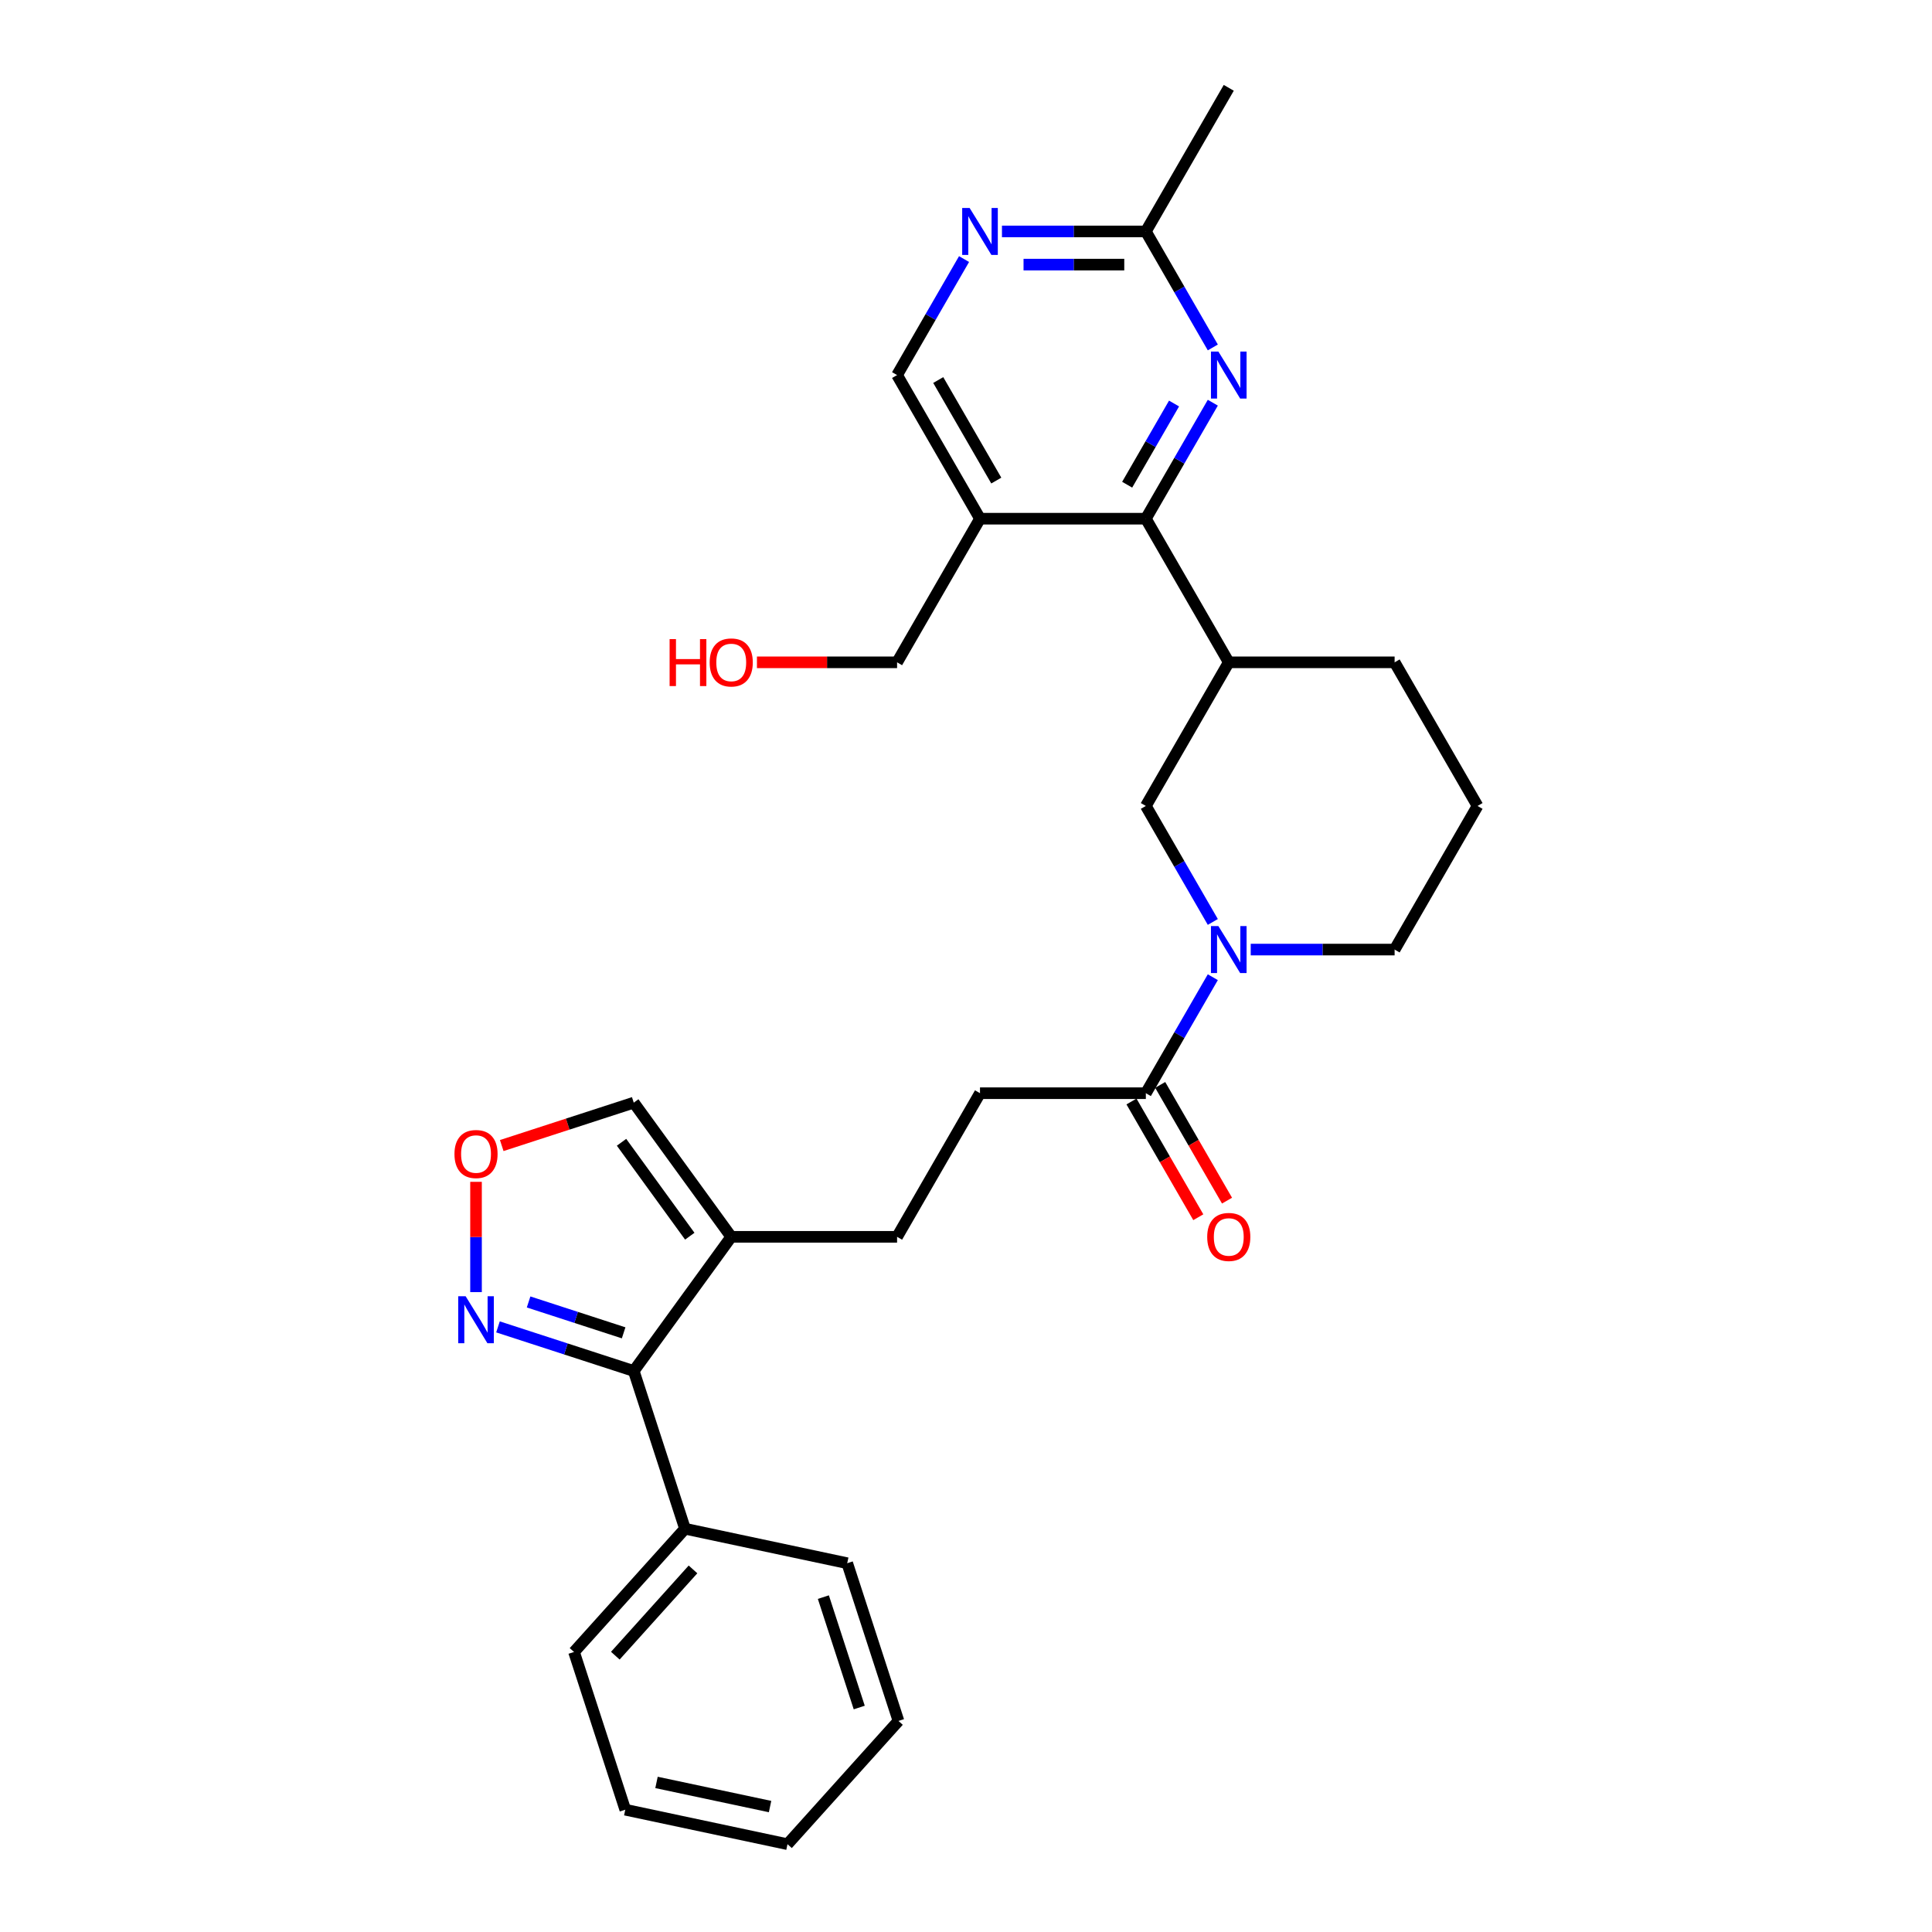 <?xml version='1.0' encoding='iso-8859-1'?>
<svg version='1.1' baseProfile='full'
              xmlns='http://www.w3.org/2000/svg'
                      xmlns:rdkit='http://www.rdkit.org/xml'
                      xmlns:xlink='http://www.w3.org/1999/xlink'
                  xml:space='preserve'
width='1000px' height='1000px' viewBox='0 0 1000 1000'>
<!-- END OF HEADER -->
<rect style='opacity:1.0;fill:#FFFFFF;stroke:none' width='1000' height='1000' x='0' y='0'> </rect>
<path class='bond-6' d='M 627.752,505.799 L 610.42,535.819' style='fill:none;fill-rule:evenodd;stroke:#0000FF;stroke-width:6px;stroke-linecap:butt;stroke-linejoin:miter;stroke-opacity:1' />
<path class='bond-6' d='M 610.42,535.819 L 593.088,565.839' style='fill:none;fill-rule:evenodd;stroke:#000000;stroke-width:6px;stroke-linecap:butt;stroke-linejoin:miter;stroke-opacity:1' />
<path class='bond-8' d='M 627.752,477.197 L 610.42,447.177' style='fill:none;fill-rule:evenodd;stroke:#0000FF;stroke-width:6px;stroke-linecap:butt;stroke-linejoin:miter;stroke-opacity:1' />
<path class='bond-8' d='M 610.42,447.177 L 593.088,417.157' style='fill:none;fill-rule:evenodd;stroke:#000000;stroke-width:6px;stroke-linecap:butt;stroke-linejoin:miter;stroke-opacity:1' />
<path class='bond-18' d='M 647.374,491.498 L 684.612,491.498' style='fill:none;fill-rule:evenodd;stroke:#0000FF;stroke-width:6px;stroke-linecap:butt;stroke-linejoin:miter;stroke-opacity:1' />
<path class='bond-18' d='M 684.612,491.498 L 721.85,491.498' style='fill:none;fill-rule:evenodd;stroke:#000000;stroke-width:6px;stroke-linecap:butt;stroke-linejoin:miter;stroke-opacity:1' />
<path class='bond-0' d='M 593.088,268.476 L 636.008,342.817' style='fill:none;fill-rule:evenodd;stroke:#000000;stroke-width:6px;stroke-linecap:butt;stroke-linejoin:miter;stroke-opacity:1' />
<path class='bond-2' d='M 593.088,268.476 L 610.42,238.457' style='fill:none;fill-rule:evenodd;stroke:#000000;stroke-width:6px;stroke-linecap:butt;stroke-linejoin:miter;stroke-opacity:1' />
<path class='bond-2' d='M 610.42,238.457 L 627.752,208.437' style='fill:none;fill-rule:evenodd;stroke:#0000FF;stroke-width:6px;stroke-linecap:butt;stroke-linejoin:miter;stroke-opacity:1' />
<path class='bond-2' d='M 583.419,250.886 L 595.552,229.872' style='fill:none;fill-rule:evenodd;stroke:#000000;stroke-width:6px;stroke-linecap:butt;stroke-linejoin:miter;stroke-opacity:1' />
<path class='bond-2' d='M 595.552,229.872 L 607.684,208.859' style='fill:none;fill-rule:evenodd;stroke:#0000FF;stroke-width:6px;stroke-linecap:butt;stroke-linejoin:miter;stroke-opacity:1' />
<path class='bond-7' d='M 593.088,268.476 L 507.247,268.476' style='fill:none;fill-rule:evenodd;stroke:#000000;stroke-width:6px;stroke-linecap:butt;stroke-linejoin:miter;stroke-opacity:1' />
<path class='bond-1' d='M 328.029,709.626 L 378.485,640.179' style='fill:none;fill-rule:evenodd;stroke:#000000;stroke-width:6px;stroke-linecap:butt;stroke-linejoin:miter;stroke-opacity:1' />
<path class='bond-4' d='M 328.029,709.626 L 292.892,698.209' style='fill:none;fill-rule:evenodd;stroke:#000000;stroke-width:6px;stroke-linecap:butt;stroke-linejoin:miter;stroke-opacity:1' />
<path class='bond-4' d='M 292.892,698.209 L 257.755,686.793' style='fill:none;fill-rule:evenodd;stroke:#0000FF;stroke-width:6px;stroke-linecap:butt;stroke-linejoin:miter;stroke-opacity:1' />
<path class='bond-4' d='M 322.793,689.873 L 298.197,681.881' style='fill:none;fill-rule:evenodd;stroke:#000000;stroke-width:6px;stroke-linecap:butt;stroke-linejoin:miter;stroke-opacity:1' />
<path class='bond-4' d='M 298.197,681.881 L 273.601,673.89' style='fill:none;fill-rule:evenodd;stroke:#0000FF;stroke-width:6px;stroke-linecap:butt;stroke-linejoin:miter;stroke-opacity:1' />
<path class='bond-17' d='M 328.029,709.626 L 354.555,791.266' style='fill:none;fill-rule:evenodd;stroke:#000000;stroke-width:6px;stroke-linecap:butt;stroke-linejoin:miter;stroke-opacity:1' />
<path class='bond-11' d='M 627.752,179.835 L 610.42,149.815' style='fill:none;fill-rule:evenodd;stroke:#0000FF;stroke-width:6px;stroke-linecap:butt;stroke-linejoin:miter;stroke-opacity:1' />
<path class='bond-11' d='M 610.42,149.815 L 593.088,119.795' style='fill:none;fill-rule:evenodd;stroke:#000000;stroke-width:6px;stroke-linecap:butt;stroke-linejoin:miter;stroke-opacity:1' />
<path class='bond-3' d='M 378.485,640.179 L 464.326,640.179' style='fill:none;fill-rule:evenodd;stroke:#000000;stroke-width:6px;stroke-linecap:butt;stroke-linejoin:miter;stroke-opacity:1' />
<path class='bond-12' d='M 378.485,640.179 L 328.029,570.732' style='fill:none;fill-rule:evenodd;stroke:#000000;stroke-width:6px;stroke-linecap:butt;stroke-linejoin:miter;stroke-opacity:1' />
<path class='bond-12' d='M 357.027,639.853 L 321.708,591.241' style='fill:none;fill-rule:evenodd;stroke:#000000;stroke-width:6px;stroke-linecap:butt;stroke-linejoin:miter;stroke-opacity:1' />
<path class='bond-31' d='M 246.389,668.799 L 246.389,640.258' style='fill:none;fill-rule:evenodd;stroke:#0000FF;stroke-width:6px;stroke-linecap:butt;stroke-linejoin:miter;stroke-opacity:1' />
<path class='bond-31' d='M 246.389,640.258 L 246.389,611.717' style='fill:none;fill-rule:evenodd;stroke:#FF0000;stroke-width:6px;stroke-linecap:butt;stroke-linejoin:miter;stroke-opacity:1' />
<path class='bond-5' d='M 636.008,342.817 L 593.088,417.157' style='fill:none;fill-rule:evenodd;stroke:#000000;stroke-width:6px;stroke-linecap:butt;stroke-linejoin:miter;stroke-opacity:1' />
<path class='bond-29' d='M 636.008,342.817 L 721.85,342.817' style='fill:none;fill-rule:evenodd;stroke:#000000;stroke-width:6px;stroke-linecap:butt;stroke-linejoin:miter;stroke-opacity:1' />
<path class='bond-15' d='M 593.088,565.839 L 507.247,565.839' style='fill:none;fill-rule:evenodd;stroke:#000000;stroke-width:6px;stroke-linecap:butt;stroke-linejoin:miter;stroke-opacity:1' />
<path class='bond-16' d='M 585.654,570.131 L 602.946,600.082' style='fill:none;fill-rule:evenodd;stroke:#000000;stroke-width:6px;stroke-linecap:butt;stroke-linejoin:miter;stroke-opacity:1' />
<path class='bond-16' d='M 602.946,600.082 L 620.238,630.033' style='fill:none;fill-rule:evenodd;stroke:#FF0000;stroke-width:6px;stroke-linecap:butt;stroke-linejoin:miter;stroke-opacity:1' />
<path class='bond-16' d='M 600.522,561.547 L 617.814,591.498' style='fill:none;fill-rule:evenodd;stroke:#000000;stroke-width:6px;stroke-linecap:butt;stroke-linejoin:miter;stroke-opacity:1' />
<path class='bond-16' d='M 617.814,591.498 L 635.106,621.449' style='fill:none;fill-rule:evenodd;stroke:#FF0000;stroke-width:6px;stroke-linecap:butt;stroke-linejoin:miter;stroke-opacity:1' />
<path class='bond-13' d='M 507.247,268.476 L 464.326,194.136' style='fill:none;fill-rule:evenodd;stroke:#000000;stroke-width:6px;stroke-linecap:butt;stroke-linejoin:miter;stroke-opacity:1' />
<path class='bond-13' d='M 515.677,248.741 L 485.632,196.703' style='fill:none;fill-rule:evenodd;stroke:#000000;stroke-width:6px;stroke-linecap:butt;stroke-linejoin:miter;stroke-opacity:1' />
<path class='bond-19' d='M 507.247,268.476 L 464.326,342.817' style='fill:none;fill-rule:evenodd;stroke:#000000;stroke-width:6px;stroke-linecap:butt;stroke-linejoin:miter;stroke-opacity:1' />
<path class='bond-9' d='M 259.695,592.936 L 293.862,581.834' style='fill:none;fill-rule:evenodd;stroke:#FF0000;stroke-width:6px;stroke-linecap:butt;stroke-linejoin:miter;stroke-opacity:1' />
<path class='bond-9' d='M 293.862,581.834 L 328.029,570.732' style='fill:none;fill-rule:evenodd;stroke:#000000;stroke-width:6px;stroke-linecap:butt;stroke-linejoin:miter;stroke-opacity:1' />
<path class='bond-10' d='M 498.99,134.096 L 481.658,164.116' style='fill:none;fill-rule:evenodd;stroke:#0000FF;stroke-width:6px;stroke-linecap:butt;stroke-linejoin:miter;stroke-opacity:1' />
<path class='bond-10' d='M 481.658,164.116 L 464.326,194.136' style='fill:none;fill-rule:evenodd;stroke:#000000;stroke-width:6px;stroke-linecap:butt;stroke-linejoin:miter;stroke-opacity:1' />
<path class='bond-30' d='M 518.612,119.795 L 555.85,119.795' style='fill:none;fill-rule:evenodd;stroke:#0000FF;stroke-width:6px;stroke-linecap:butt;stroke-linejoin:miter;stroke-opacity:1' />
<path class='bond-30' d='M 555.85,119.795 L 593.088,119.795' style='fill:none;fill-rule:evenodd;stroke:#000000;stroke-width:6px;stroke-linecap:butt;stroke-linejoin:miter;stroke-opacity:1' />
<path class='bond-30' d='M 529.784,136.963 L 555.85,136.963' style='fill:none;fill-rule:evenodd;stroke:#0000FF;stroke-width:6px;stroke-linecap:butt;stroke-linejoin:miter;stroke-opacity:1' />
<path class='bond-30' d='M 555.85,136.963 L 581.917,136.963' style='fill:none;fill-rule:evenodd;stroke:#000000;stroke-width:6px;stroke-linecap:butt;stroke-linejoin:miter;stroke-opacity:1' />
<path class='bond-23' d='M 593.088,119.795 L 636.008,45.455' style='fill:none;fill-rule:evenodd;stroke:#000000;stroke-width:6px;stroke-linecap:butt;stroke-linejoin:miter;stroke-opacity:1' />
<path class='bond-14' d='M 464.326,640.179 L 507.247,565.839' style='fill:none;fill-rule:evenodd;stroke:#000000;stroke-width:6px;stroke-linecap:butt;stroke-linejoin:miter;stroke-opacity:1' />
<path class='bond-24' d='M 354.555,791.266 L 297.116,855.058' style='fill:none;fill-rule:evenodd;stroke:#000000;stroke-width:6px;stroke-linecap:butt;stroke-linejoin:miter;stroke-opacity:1' />
<path class='bond-24' d='M 358.698,812.323 L 318.491,856.977' style='fill:none;fill-rule:evenodd;stroke:#000000;stroke-width:6px;stroke-linecap:butt;stroke-linejoin:miter;stroke-opacity:1' />
<path class='bond-25' d='M 354.555,791.266 L 438.521,809.113' style='fill:none;fill-rule:evenodd;stroke:#000000;stroke-width:6px;stroke-linecap:butt;stroke-linejoin:miter;stroke-opacity:1' />
<path class='bond-22' d='M 721.85,491.498 L 764.77,417.157' style='fill:none;fill-rule:evenodd;stroke:#000000;stroke-width:6px;stroke-linecap:butt;stroke-linejoin:miter;stroke-opacity:1' />
<path class='bond-21' d='M 464.326,342.817 L 428.058,342.817' style='fill:none;fill-rule:evenodd;stroke:#000000;stroke-width:6px;stroke-linecap:butt;stroke-linejoin:miter;stroke-opacity:1' />
<path class='bond-21' d='M 428.058,342.817 L 391.79,342.817' style='fill:none;fill-rule:evenodd;stroke:#FF0000;stroke-width:6px;stroke-linecap:butt;stroke-linejoin:miter;stroke-opacity:1' />
<path class='bond-20' d='M 721.85,342.817 L 764.77,417.157' style='fill:none;fill-rule:evenodd;stroke:#000000;stroke-width:6px;stroke-linecap:butt;stroke-linejoin:miter;stroke-opacity:1' />
<path class='bond-27' d='M 297.116,855.058 L 323.643,936.698' style='fill:none;fill-rule:evenodd;stroke:#000000;stroke-width:6px;stroke-linecap:butt;stroke-linejoin:miter;stroke-opacity:1' />
<path class='bond-26' d='M 438.521,809.113 L 465.047,890.753' style='fill:none;fill-rule:evenodd;stroke:#000000;stroke-width:6px;stroke-linecap:butt;stroke-linejoin:miter;stroke-opacity:1' />
<path class='bond-26' d='M 426.172,826.665 L 444.74,883.812' style='fill:none;fill-rule:evenodd;stroke:#000000;stroke-width:6px;stroke-linecap:butt;stroke-linejoin:miter;stroke-opacity:1' />
<path class='bond-28' d='M 465.047,890.753 L 407.608,954.545' style='fill:none;fill-rule:evenodd;stroke:#000000;stroke-width:6px;stroke-linecap:butt;stroke-linejoin:miter;stroke-opacity:1' />
<path class='bond-32' d='M 323.643,936.698 L 407.608,954.545' style='fill:none;fill-rule:evenodd;stroke:#000000;stroke-width:6px;stroke-linecap:butt;stroke-linejoin:miter;stroke-opacity:1' />
<path class='bond-32' d='M 339.807,922.582 L 398.583,935.075' style='fill:none;fill-rule:evenodd;stroke:#000000;stroke-width:6px;stroke-linecap:butt;stroke-linejoin:miter;stroke-opacity:1' />
<path  class='atom-0' d='M 630.635 479.343
L 638.601 492.219
Q 639.391 493.49, 640.661 495.79
Q 641.931 498.091, 642 498.228
L 642 479.343
L 645.228 479.343
L 645.228 503.653
L 641.897 503.653
L 633.347 489.575
Q 632.352 487.927, 631.287 486.039
Q 630.257 484.15, 629.948 483.566
L 629.948 503.653
L 626.789 503.653
L 626.789 479.343
L 630.635 479.343
' fill='#0000FF'/>
<path  class='atom-3' d='M 630.635 181.981
L 638.601 194.857
Q 639.391 196.127, 640.661 198.428
Q 641.932 200.728, 642 200.866
L 642 181.981
L 645.228 181.981
L 645.228 206.291
L 641.897 206.291
L 633.347 192.213
Q 632.352 190.565, 631.287 188.676
Q 630.257 186.788, 629.948 186.204
L 629.948 206.291
L 626.789 206.291
L 626.789 181.981
L 630.635 181.981
' fill='#0000FF'/>
<path  class='atom-5' d='M 241.016 670.945
L 248.982 683.821
Q 249.771 685.091, 251.042 687.392
Q 252.312 689.692, 252.381 689.83
L 252.381 670.945
L 255.609 670.945
L 255.609 695.255
L 252.278 695.255
L 243.728 681.177
Q 242.732 679.529, 241.668 677.64
Q 240.638 675.752, 240.329 675.168
L 240.329 695.255
L 237.17 695.255
L 237.17 670.945
L 241.016 670.945
' fill='#0000FF'/>
<path  class='atom-10' d='M 235.23 597.327
Q 235.23 591.49, 238.114 588.228
Q 240.998 584.966, 246.389 584.966
Q 251.78 584.966, 254.664 588.228
Q 257.549 591.49, 257.549 597.327
Q 257.549 603.233, 254.63 606.598
Q 251.711 609.929, 246.389 609.929
Q 241.033 609.929, 238.114 606.598
Q 235.23 603.268, 235.23 597.327
M 246.389 607.182
Q 250.098 607.182, 252.089 604.71
Q 254.115 602.203, 254.115 597.327
Q 254.115 592.555, 252.089 590.151
Q 250.098 587.713, 246.389 587.713
Q 242.681 587.713, 240.655 590.117
Q 238.664 592.52, 238.664 597.327
Q 238.664 602.237, 240.655 604.71
Q 242.681 607.182, 246.389 607.182
' fill='#FF0000'/>
<path  class='atom-11' d='M 501.873 107.64
L 509.839 120.516
Q 510.629 121.787, 511.899 124.087
Q 513.17 126.388, 513.238 126.525
L 513.238 107.64
L 516.466 107.64
L 516.466 131.95
L 513.135 131.95
L 504.586 117.872
Q 503.59 116.224, 502.526 114.336
Q 501.495 112.447, 501.186 111.863
L 501.186 131.95
L 498.027 131.95
L 498.027 107.64
L 501.873 107.64
' fill='#0000FF'/>
<path  class='atom-17' d='M 624.849 640.248
Q 624.849 634.411, 627.733 631.149
Q 630.618 627.887, 636.008 627.887
Q 641.399 627.887, 644.284 631.149
Q 647.168 634.411, 647.168 640.248
Q 647.168 646.154, 644.249 649.519
Q 641.331 652.849, 636.008 652.849
Q 630.652 652.849, 627.733 649.519
Q 624.849 646.188, 624.849 640.248
M 636.008 650.103
Q 639.717 650.103, 641.708 647.63
Q 643.734 645.124, 643.734 640.248
Q 643.734 635.475, 641.708 633.072
Q 639.717 630.634, 636.008 630.634
Q 632.3 630.634, 630.274 633.037
Q 628.283 635.441, 628.283 640.248
Q 628.283 645.158, 630.274 647.63
Q 632.3 650.103, 636.008 650.103
' fill='#FF0000'/>
<path  class='atom-22' d='M 346.587 330.799
L 349.883 330.799
L 349.883 341.134
L 362.313 341.134
L 362.313 330.799
L 365.609 330.799
L 365.609 355.109
L 362.313 355.109
L 362.313 343.881
L 349.883 343.881
L 349.883 355.109
L 346.587 355.109
L 346.587 330.799
' fill='#FF0000'/>
<path  class='atom-22' d='M 367.326 342.886
Q 367.326 337.048, 370.21 333.786
Q 373.094 330.524, 378.485 330.524
Q 383.876 330.524, 386.76 333.786
Q 389.644 337.048, 389.644 342.886
Q 389.644 348.791, 386.726 352.156
Q 383.807 355.487, 378.485 355.487
Q 373.129 355.487, 370.21 352.156
Q 367.326 348.826, 367.326 342.886
M 378.485 352.74
Q 382.193 352.74, 384.185 350.268
Q 386.211 347.761, 386.211 342.886
Q 386.211 338.113, 384.185 335.709
Q 382.193 333.271, 378.485 333.271
Q 374.777 333.271, 372.751 335.675
Q 370.759 338.078, 370.759 342.886
Q 370.759 347.796, 372.751 350.268
Q 374.777 352.74, 378.485 352.74
' fill='#FF0000'/>
</svg>

